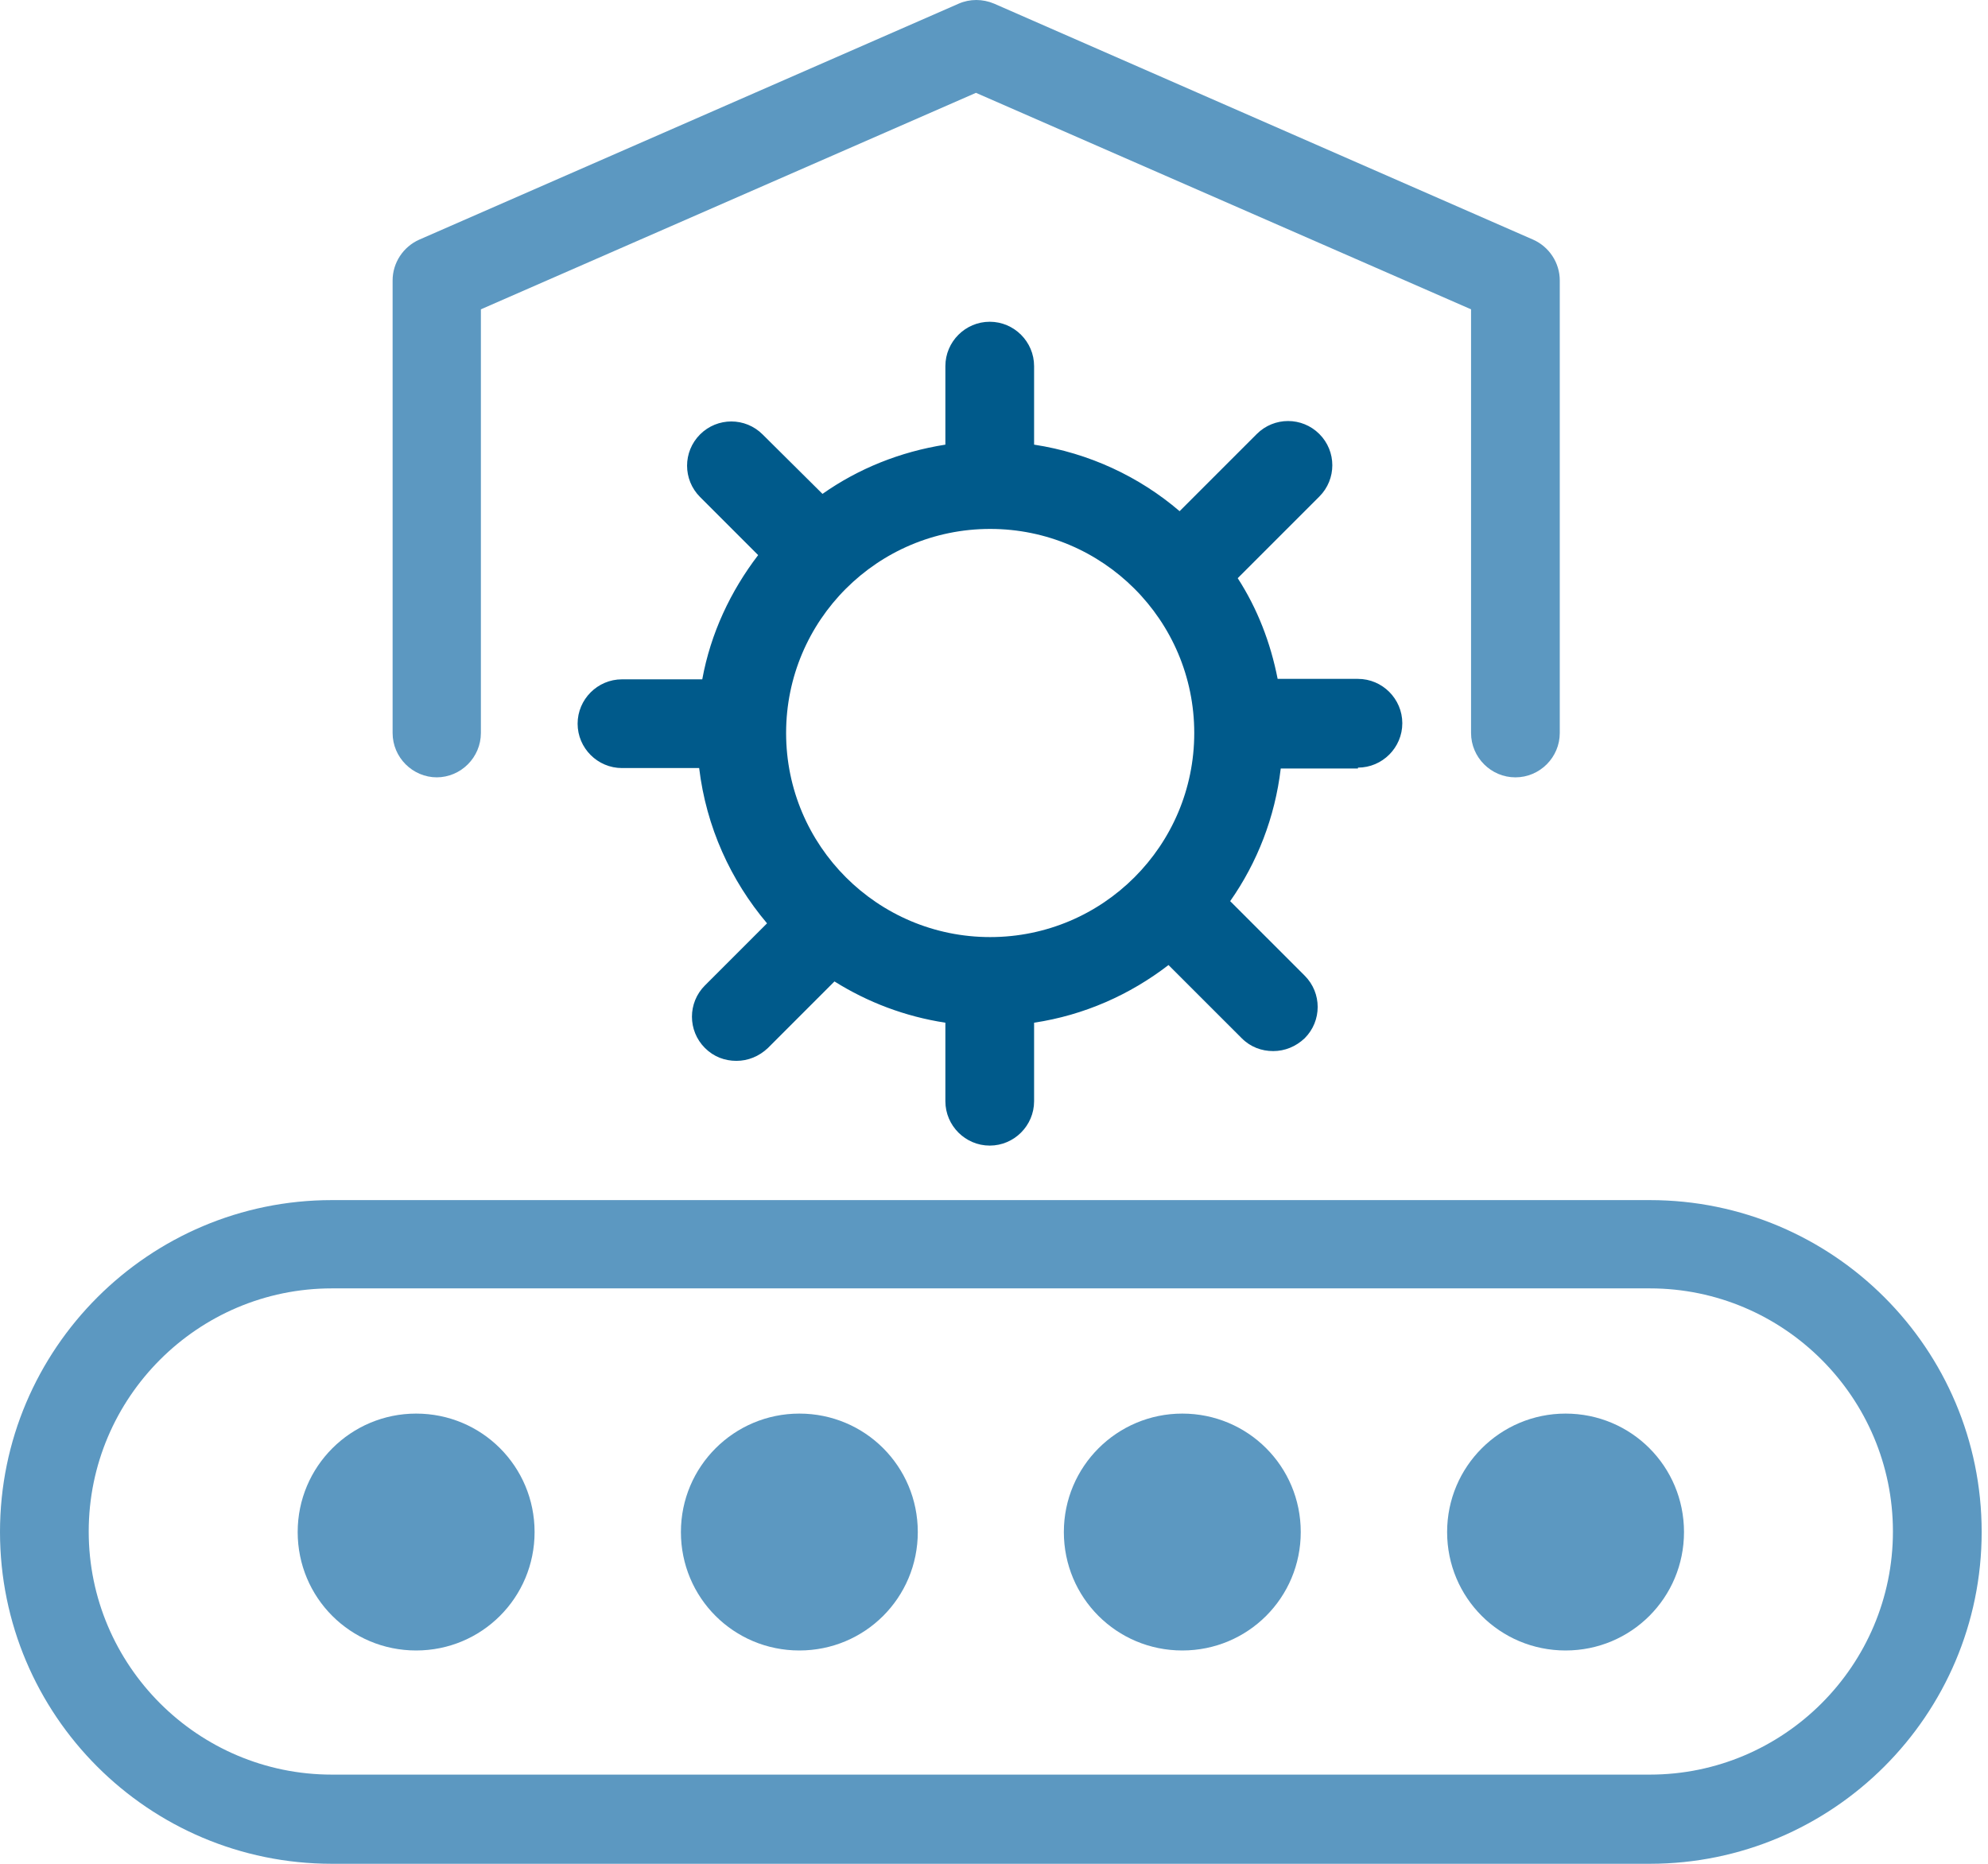 <?xml version="1.0" encoding="UTF-8"?> <svg xmlns="http://www.w3.org/2000/svg" width="96" height="90" viewBox="0 0 96 90" fill="none"> <path d="M79.67 57.951H16.024C7.198 57.951 0 65.128 0 73.975C0 82.823 7.176 89.999 16.024 89.999H79.67C88.496 89.999 95.694 82.823 95.694 73.975C95.694 65.128 88.517 57.951 79.67 57.951ZM79.67 85.693H16.024C9.554 85.693 4.284 80.423 4.284 73.954C4.284 67.484 9.554 62.214 16.024 62.214H79.67C86.139 62.214 91.409 67.484 91.409 73.954C91.409 80.423 86.139 85.693 79.67 85.693Z" fill="#5C98C1"></path> <path d="M20.095 68.26C16.946 68.26 14.375 70.809 14.375 73.98C14.375 77.15 16.924 79.699 20.095 79.699C23.265 79.699 25.815 77.15 25.815 73.98C25.815 70.809 23.265 68.26 20.095 68.26Z" fill="#5C98C1"></path> <path d="M38.601 68.26C35.452 68.26 32.881 70.809 32.881 73.98C32.881 77.15 35.43 79.699 38.601 79.699C41.771 79.699 44.32 77.15 44.32 73.98C44.32 70.809 41.771 68.26 38.601 68.26Z" fill="#5C98C1"></path> <path d="M57.093 68.26C53.944 68.26 51.373 70.809 51.373 73.98C51.373 77.15 53.922 79.699 57.093 79.699C60.263 79.699 62.813 77.15 62.813 73.98C62.813 70.809 60.263 68.26 57.093 68.26Z" fill="#5C98C1"></path> <path d="M75.601 68.26C72.452 68.26 69.881 70.809 69.881 73.98C69.881 77.15 72.43 79.699 75.601 79.699C78.771 79.699 81.32 77.15 81.32 73.98C81.32 70.809 78.771 68.26 75.601 68.26Z" fill="#5C98C1"></path> <path d="M65.575 37.067C66.753 37.067 67.717 36.103 67.717 34.924C67.717 33.746 66.753 32.782 65.575 32.782H61.697C61.354 31.026 60.712 29.376 59.769 27.919L63.711 23.977C64.546 23.142 64.546 21.792 63.711 20.957C62.875 20.122 61.526 20.122 60.69 20.957L56.963 24.684C55.013 23.014 52.593 21.878 49.936 21.471V17.679C49.936 16.501 48.972 15.537 47.794 15.537C46.616 15.537 45.652 16.501 45.652 17.679V21.471C43.467 21.814 41.453 22.628 39.718 23.849L36.826 20.978C35.99 20.143 34.641 20.143 33.805 20.978C32.97 21.814 32.97 23.163 33.805 23.999L36.611 26.805C35.283 28.541 34.319 30.576 33.912 32.804H30.035C28.857 32.804 27.893 33.768 27.893 34.946C27.893 36.124 28.857 37.088 30.035 37.088H33.762C34.105 39.937 35.283 42.508 37.04 44.586L34.041 47.585C33.205 48.42 33.205 49.77 34.041 50.606C34.469 51.034 35.005 51.227 35.562 51.227C36.119 51.227 36.654 51.013 37.083 50.606L40.296 47.392C41.903 48.399 43.702 49.085 45.652 49.385V53.176C45.652 54.355 46.616 55.319 47.794 55.319C48.972 55.319 49.936 54.355 49.936 53.176V49.385C52.357 49.02 54.563 48.035 56.427 46.6L59.962 50.134C60.39 50.563 60.926 50.755 61.483 50.755C62.04 50.755 62.575 50.541 63.004 50.134C63.839 49.299 63.839 47.949 63.004 47.114L59.405 43.515C60.712 41.651 61.569 39.466 61.847 37.109H65.575V37.067ZM47.815 45.25C42.374 45.25 37.961 40.837 37.961 35.396C37.961 29.954 42.374 25.541 47.815 25.541C53.257 25.541 57.67 29.954 57.67 35.396C57.67 40.837 53.257 45.25 47.815 45.25Z" fill="#005A8B"></path> <path d="M21.08 37.537C22.258 37.537 23.222 36.573 23.222 35.395V14.937L47.129 4.483L71.037 14.937V35.395C71.037 36.573 72.001 37.537 73.179 37.537C74.357 37.537 75.321 36.573 75.321 35.395V13.544C75.321 12.687 74.807 11.916 74.036 11.573L48.008 0.177C47.451 -0.059 46.83 -0.059 46.294 0.177L20.244 11.573C19.473 11.916 18.959 12.687 18.959 13.544V35.395C18.959 36.573 19.923 37.537 21.101 37.537H21.08Z" fill="#5C98C1"></path> </svg> 